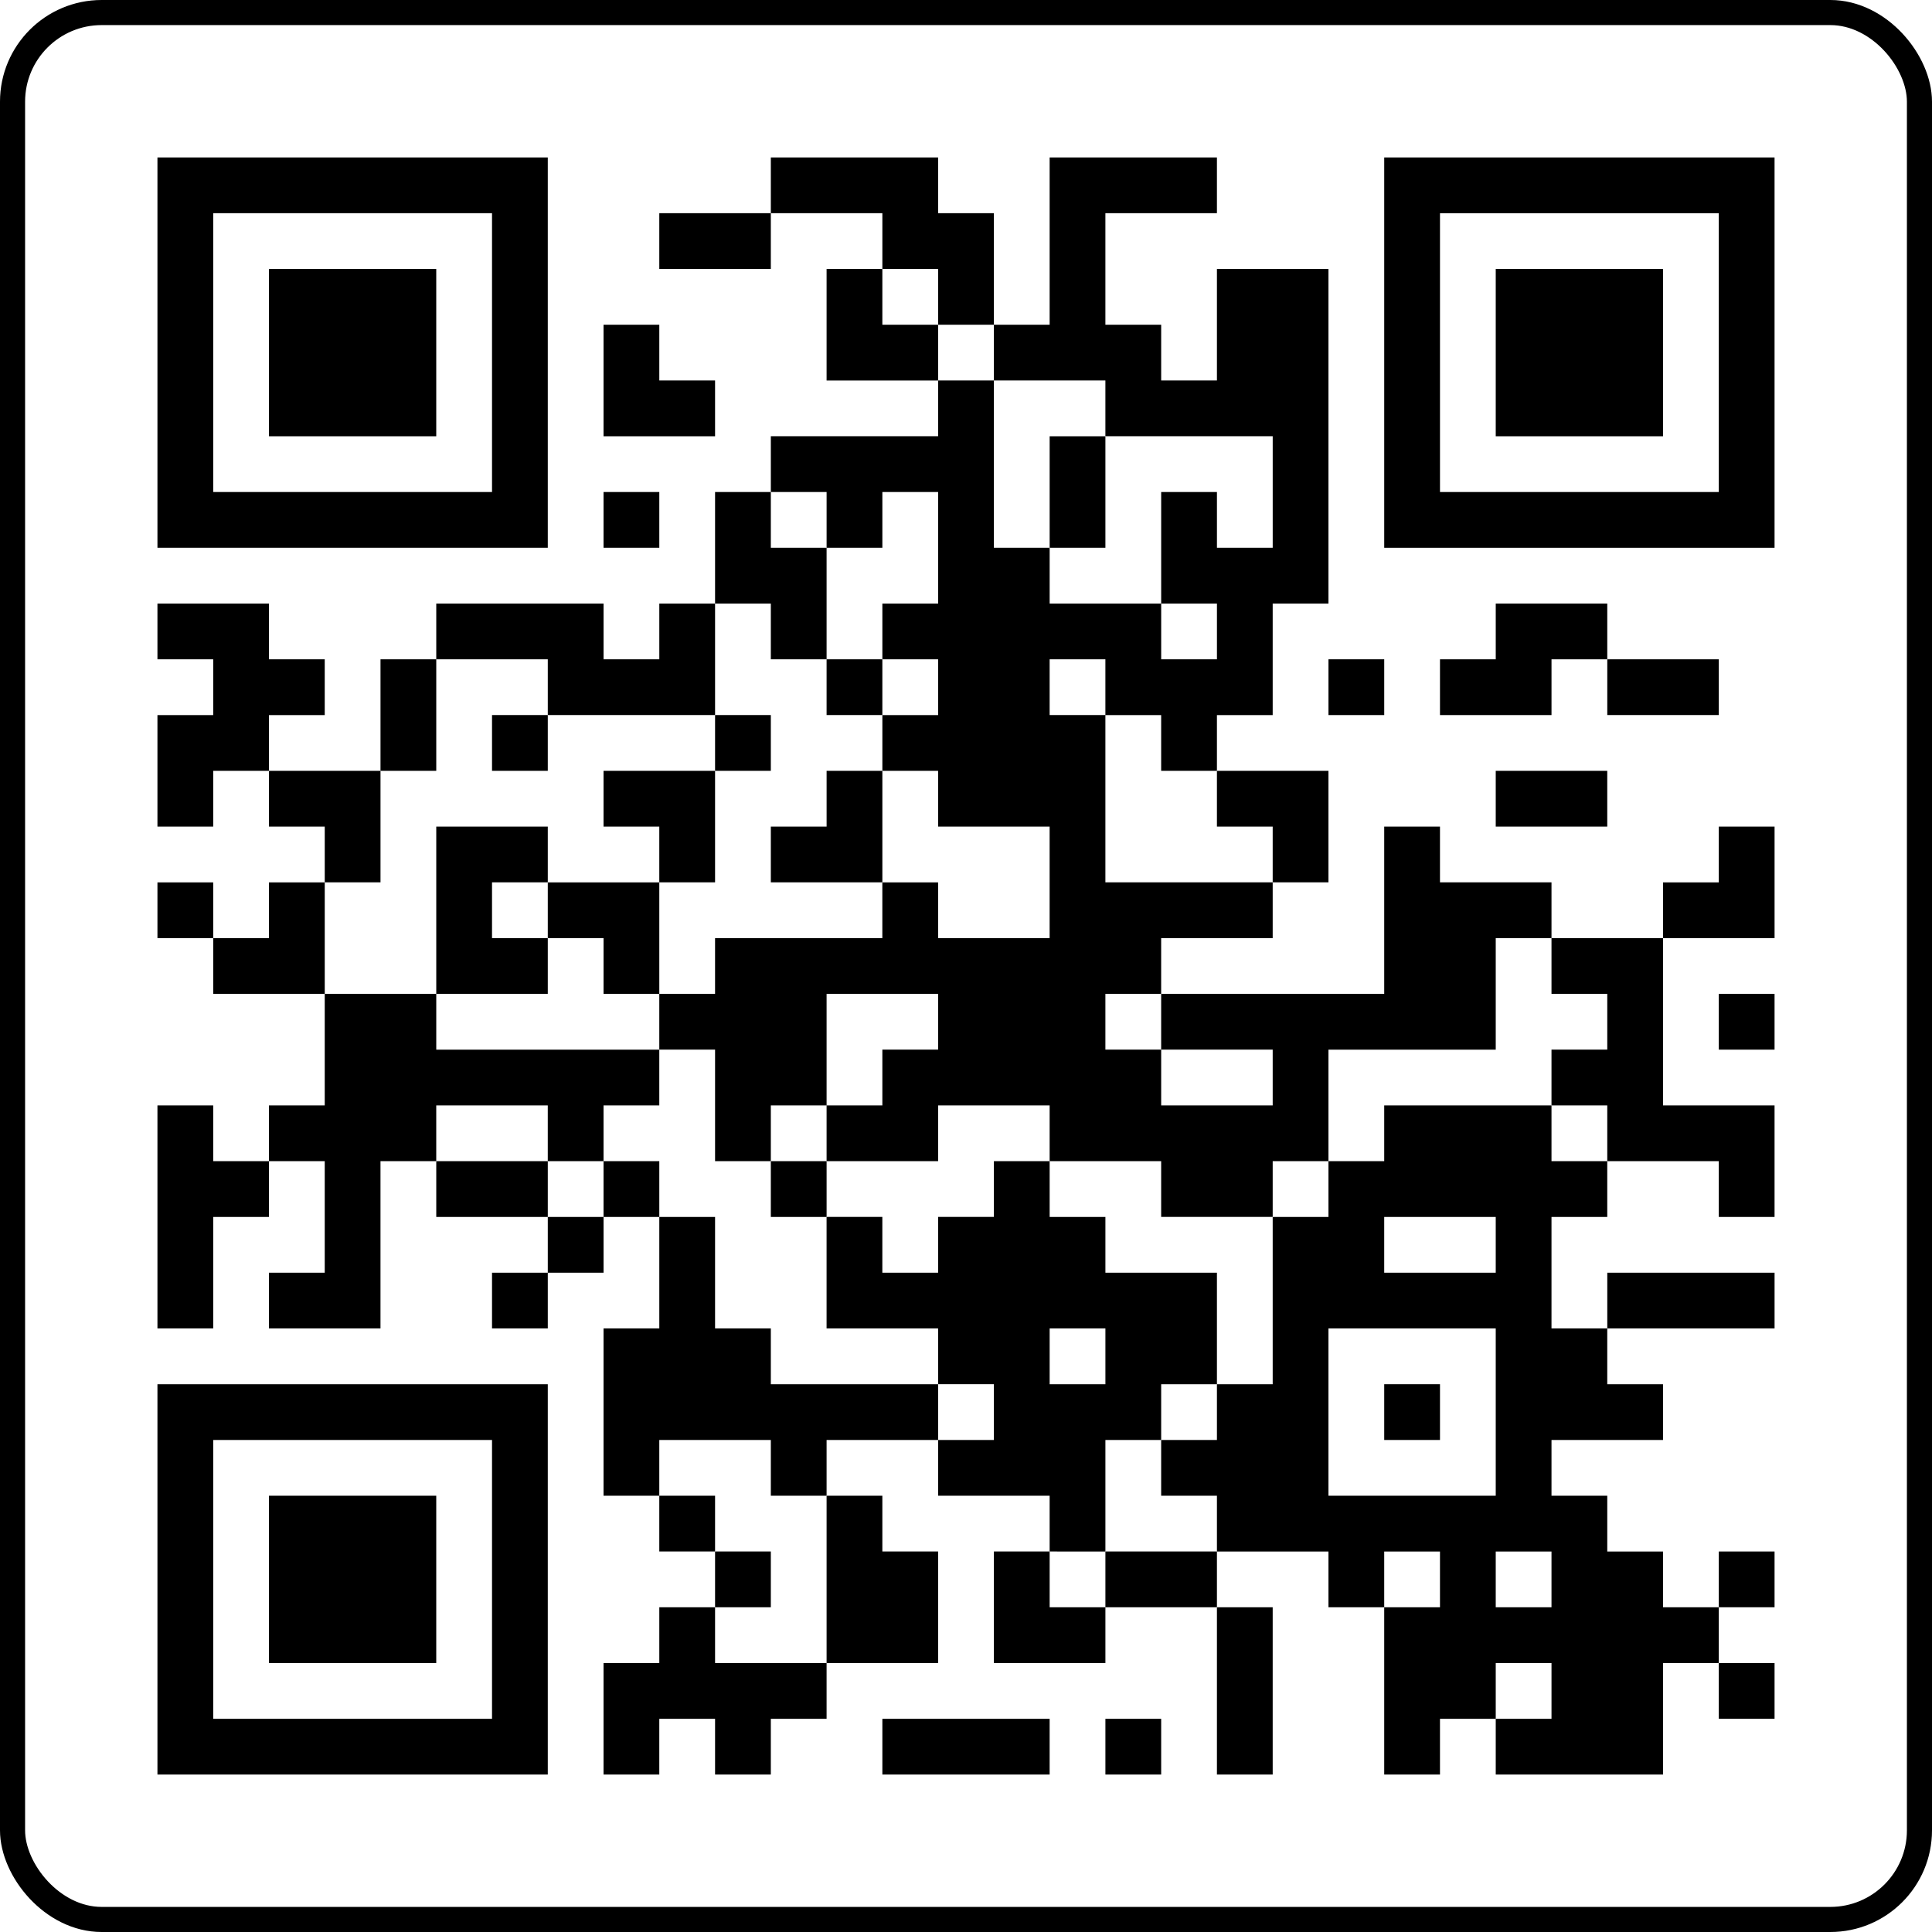 <svg xmlns="http://www.w3.org/2000/svg" fill="none" viewBox="0 0 152 152"><path fill="#000" d="M12.387 12.387h30.71v30.71h-30.71v-30.71Zm4.387 4.387V38.71H38.71V16.774H16.774ZM12.387 47.484h8.774v4.387h4.387v4.387h-4.387v4.387h-4.387v4.387h-4.387v-8.774h4.387v-4.387h-4.387v-4.387ZM12.387 69.42h4.387v4.386h-4.387V69.42ZM12.387 86.968h4.387v4.387h4.387v4.387h-4.387v8.774h-4.387V86.968ZM12.387 108.903h30.71v30.71h-30.71v-30.71Zm4.387 4.387v21.936H38.71V113.29H16.774ZM21.162 69.42h4.387v8.773h-8.775v-4.387h4.387V69.42Z"/><path fill="#000" d="M21.162 21.161h13.16v13.162h-13.16V21.16ZM21.162 60.645h8.774v8.774h-4.387v-4.387h-4.387v-4.387ZM25.549 78.193h8.774v4.388H51.87v4.387h-4.387v4.387h-4.387v-4.387h-8.774v4.387h-4.387v13.161h-8.774v-4.387h4.387v-8.774h-4.387v-4.387h4.387v-8.775ZM21.162 117.677h13.16v13.162h-13.16v-13.162ZM29.936 51.87h4.387v8.775h-4.387v-8.774ZM34.323 47.484h13.161v4.387h4.387v-4.387h4.387v8.774H43.097v-4.387h-8.774v-4.387ZM34.323 65.032h8.774v4.387H38.71v4.387h4.387v4.387h-8.774V65.032Z"/><path fill="#000" d="M34.323 91.355h8.774v4.387h-8.774v-4.387ZM38.71 56.258h4.387v4.387H38.71v-4.387ZM38.71 100.129h4.387v4.387H38.71v-4.387ZM43.097 69.42h8.774v8.773h-4.387v-4.387h-4.387V69.42ZM43.097 95.742h4.387v4.387h-4.387v-4.387ZM47.483 25.548h4.388v4.387h4.387v4.387h-8.775v-8.774ZM47.483 38.71h4.388v4.387h-4.388v-4.388ZM47.483 60.645h8.775v8.774H51.87v-4.387h-4.387v-4.387ZM47.483 91.355h4.388v4.387h-4.388v-4.387Z"/><path fill="#000" d="M51.87 95.742h4.388v8.774h4.387v4.387h13.161v4.387h-8.774v4.387h-4.387v-4.387H51.87v4.387h-4.387v-13.161h4.388v-8.774ZM51.87 126.452h4.388v4.387h8.774v4.387h-4.387v4.387h-4.387v-4.387H51.87v4.387h-4.387v-8.774h4.388v-4.387ZM51.87 16.774h8.775v4.387H51.87v-4.387ZM82.58 12.387h13.162v4.387h-8.775v8.774h4.388v4.387h4.387v-8.774h8.774v26.323h-4.387v8.774h-4.387v4.387h-4.388v-4.387h-4.387V51.87H82.58v4.387h4.387v13.161h13.162v4.387h-8.775v4.387h-4.387v4.388h4.388v4.387h8.774V82.58h-8.775v-4.387h17.549v-13.16h4.387v4.386h8.774v4.387h-4.387v8.775h-13.161v8.774h-4.387v4.387h-8.775v-4.387H82.58v-4.387h-8.774v4.387h-8.774v-4.387h4.387V82.58h4.387v-4.387h-8.774v8.775h-4.387v4.387h-4.387V82.58H51.87v-4.387h4.387v-4.387h13.161V69.42h4.387v4.387h8.774v-8.774h-8.774v-4.387H69.42v-4.387h4.387V51.87H69.42v-4.387h4.387v-8.775H69.42v4.388h-4.387v-4.388h-4.387v-4.387h13.161v-4.387h4.387v13.162h4.387v4.387h8.775v4.387h4.387v-4.387h-4.388v-8.775h4.388v4.388h4.387v-8.775H86.967v-4.387h-8.774v-4.387h4.387V12.387ZM51.87 117.677h4.388v4.387H51.87v-4.387Z"/><path fill="#000" d="M56.258 38.71h4.387v4.387h4.387v8.774h-4.387v-4.387h-4.387v-8.775ZM56.258 56.258h4.387v4.387h-4.387v-4.387ZM56.258 122.064h4.387v4.387h-4.387v-4.387ZM60.645 12.387h13.162v4.387h4.387v8.774h-4.387v-4.387H69.42v-4.387h-8.775v-4.387ZM65.033 60.645h4.387v8.774h-8.775v-4.387h4.388v-4.387ZM60.645 91.355h4.388v4.387h-4.388v-4.387Z"/><path fill="#000" d="M65.032 21.161h4.387v4.387h4.387v4.388h-8.774V21.16ZM65.032 51.87h4.387v4.388h-4.387V51.87ZM78.194 91.355h4.387v4.387h4.387v4.387h8.774v8.774h-4.387v4.387h-4.387v8.774H82.58v-4.387h-8.775v-4.387h4.388v-4.387h-4.388v-4.387h-8.774v-8.774h4.387v4.387h4.387v-4.387h4.388v-4.387Zm4.387 13.161v4.387h4.387v-4.387H82.58ZM65.032 117.677h4.387v4.387h4.387v8.775h-8.774v-13.162ZM69.42 135.226h13.16v4.387H69.42v-4.387Z"/><path fill="#000" d="M78.194 122.064h4.387v4.387h4.387v4.387h-8.774v-8.774ZM82.581 34.322h4.387v8.775h-4.387v-8.775ZM86.968 122.064h8.774v4.387h-8.774v-4.387ZM86.968 135.226h4.387v4.387h-4.387v-4.387Z"/><path fill="#000" d="M108.903 86.968h13.161v4.387h4.387v4.387h-4.387v8.774h4.387v4.387h4.387v4.387h-8.774v4.387h4.387v4.388h4.387v4.387h4.387v4.387h-4.387v8.774h-13.161v-4.387h4.387v-4.387h-4.387v4.387h-4.387v4.387h-4.387v-13.161h4.387v-4.387h-4.387v4.387h-4.387v-4.387h-8.774v-4.388h-4.388v-4.387h4.388v-4.387h4.387V95.742h4.387v-4.387h4.387v-4.387Zm0 8.774v4.387h8.774v-4.387h-8.774Zm-4.387 8.774v13.161h13.161v-13.161h-13.161Zm13.161 17.549v4.387h4.387v-4.387h-4.387ZM95.742 60.645h8.774v8.774h-4.387v-4.387h-4.387v-4.387Z"/><path fill="#000" d="M95.742 126.452h4.387v13.161h-4.387v-13.161ZM104.517 51.87h4.387v4.388h-4.387V51.87ZM108.904 12.387h30.709v30.71h-30.709v-30.71Zm4.387 4.387V38.71h21.935V16.774h-21.935ZM108.904 108.903h4.387v4.387h-4.387v-4.387ZM117.678 47.484h8.774v4.387h-4.387v4.387h-8.774v-4.387h4.387v-4.387Z"/><path fill="#000" d="M117.677 21.161h13.162v13.162h-13.162V21.16ZM117.677 60.645h8.774v4.387h-8.774v-4.387ZM122.064 73.806h8.775v13.162h8.774v8.774h-4.387v-4.387h-8.774v-4.387h-4.388V82.58h4.388v-4.388h-4.388v-4.387ZM126.453 51.87h8.774v4.388h-8.774V51.87ZM126.453 100.129h13.161v4.387h-13.161v-4.387ZM135.226 65.032h4.388v8.774h-8.775V69.42h4.387v-4.387Z"/><path fill="#000" d="M135.226 78.193h4.387v4.388h-4.387v-4.388ZM135.226 122.064h4.387v4.387h-4.387v-4.387ZM135.226 130.839h4.387v4.387h-4.387v-4.387Z"/><rect width="150.026" height="150.026" x=".987" y=".987" stroke="#000" stroke-width="1.974" rx="7.013"/></svg>